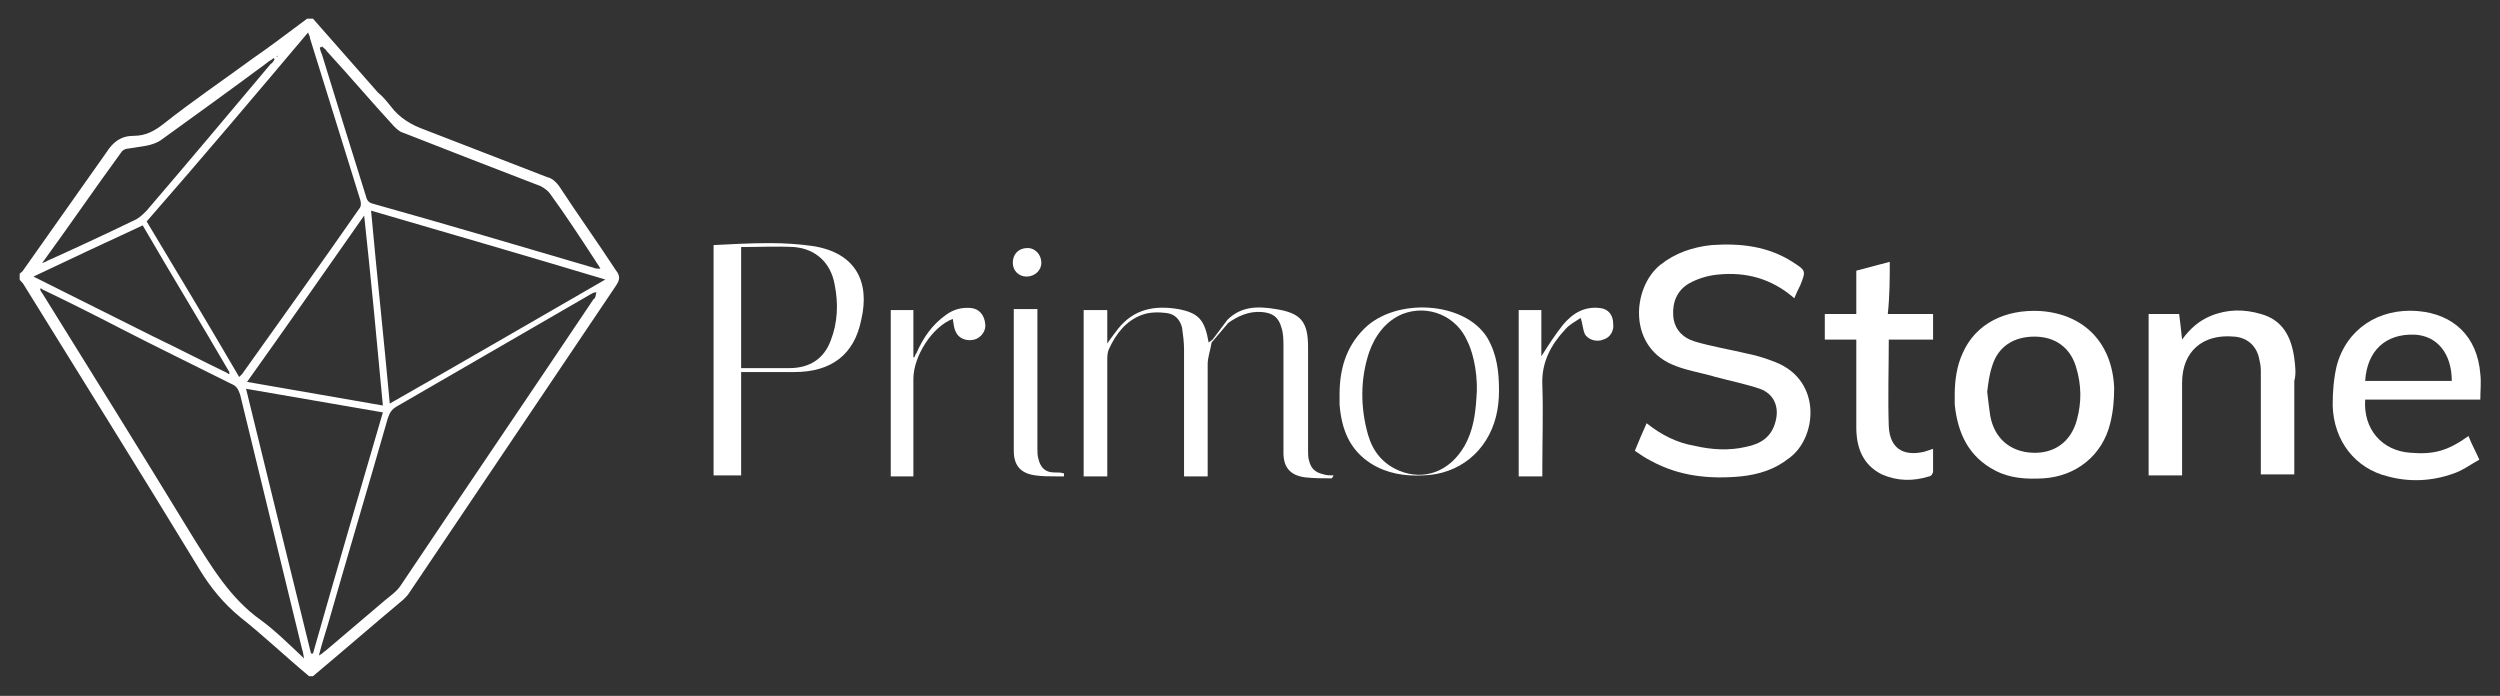 <?xml version="1.0" encoding="UTF-8"?>
<!-- Generator: Adobe Illustrator 26.0.2, SVG Export Plug-In . SVG Version: 6.00 Build 0)  -->
<svg xmlns="http://www.w3.org/2000/svg" xmlns:xlink="http://www.w3.org/1999/xlink" version="1.1" id="Camada_1" x="0px" y="0px" viewBox="0 0 254 70.7" style="enable-background:new 0 0 254 70.7;" xml:space="preserve">
<rect x="0" y="0" width="254" height="70.7" fill="#333333" stroke="none"/>
<style type="text/css">
	.st0{fill:#FFFFFF;}
</style>
<g>
	<path class="st0" d="M56.8,18.9c-0.3-0.4-0.7-0.8-1.2-0.9c-4.1-1.6-8.3-3.2-12.4-4.8c-1.4-0.5-2.6-1.2-3.5-2.4   c-0.4-0.5-0.8-1-1.3-1.4c-2.2-2.5-4.4-5-6.6-7.5c-0.2,0-0.4,0-0.6,0c-1.9,1.4-3.7,2.8-5.6,4.1c-3,2.2-6.1,4.3-9,6.6   c-0.9,0.7-1.8,1.2-3,1.2c-1.3,0-2.1,0.6-2.8,1.7c-2.8,4-5.6,7.9-8.4,11.9c-0.1,0.2-0.3,0.3-0.4,0.4c0,0.2,0,0.4,0,0.6   c0.1,0.2,0.3,0.3,0.4,0.5c6,9.7,12,19.3,17.9,29c1.1,1.8,2.4,3.4,4.1,4.8c2.4,1.9,4.6,4,7,6c0.1,0,0.3,0,0.4,0   c3.1-2.6,6.1-5.2,9.2-7.8c0.2-0.2,0.5-0.5,0.6-0.7c7-10.4,14-20.8,21-31.2c0.4-0.6,0.4-1,0-1.5C60.7,24.6,58.7,21.8,56.8,18.9z    M32.7,4.7c0.2,0.2,0.4,0.3,0.5,0.5c2.3,2.5,4.5,5.1,6.8,7.6c0.3,0.3,0.6,0.6,1,0.7c4.6,1.8,9.2,3.6,13.9,5.4   c0.4,0.2,0.8,0.5,1,0.8c1.6,2.2,3.1,4.5,4.6,6.8c0.1,0.2,0.3,0.4,0.5,0.8c-0.3,0-0.5,0-0.7-0.1c-7.5-2.2-14.9-4.4-22.4-6.5   c-0.4-0.1-0.6-0.3-0.7-0.7c-1.5-4.8-3-9.6-4.5-14.5c-0.1-0.2-0.2-0.5-0.2-0.7C32.7,4.8,32.7,4.8,32.7,4.7z M38.9,41.2   c-4.6-0.8-9.2-1.6-13.8-2.4c4-5.6,7.9-11.2,11.9-16.9C37.7,28.4,38.3,34.7,38.9,41.2z M31.3,3.3c0.1,0.3,0.2,0.4,0.2,0.6   c1.7,5.5,3.4,10.9,5.1,16.4c0.1,0.3,0.1,0.7-0.1,0.9c-3.9,5.6-7.9,11.2-11.9,16.8c-0.1,0.1-0.1,0.1-0.3,0.3   c-3.1-5.3-6.2-10.5-9.4-15.8C20.5,16.1,25.9,9.7,31.3,3.3z M28.2,5.6c0.1,0,0.1,0,0.2,0C28.4,5.6,28.3,5.6,28.2,5.6   c0,0.1,0,0.2-0.1,0.2C28.1,5.7,28.2,5.7,28.2,5.6z M4.3,26.7c2.7-3.7,5.3-7.5,8-11.2c0.1-0.2,0.4-0.4,0.7-0.4   c0.6-0.1,1.3-0.2,1.9-0.3c0.5-0.1,1.1-0.3,1.5-0.6c3.6-2.6,7.2-5.2,10.7-7.8c0.2-0.2,0.5-0.3,0.7-0.5c0,0,0.1,0.1,0.1,0.1   c-0.1,0.2-0.2,0.4-0.4,0.5c-4.2,5-8.4,10-12.6,14.9c-0.4,0.4-0.8,0.8-1.3,1c-2.9,1.4-5.9,2.8-8.8,4.1c-0.1,0.1-0.3,0.1-0.4,0.2   c-0.1,0-0.1,0-0.2,0.1C4.3,26.8,4.3,26.7,4.3,26.7z M14.5,22.9c2.9,5,5.9,9.9,8.8,14.9c0,0.1,0,0.1,0,0.2c-0.1,0-0.1,0-0.2-0.1   c-2.5-1.2-5-2.5-7.5-3.7c-4-2-8-4-12.2-6.1C7.2,26.3,10.8,24.6,14.5,22.9z M26.5,63c-3.1-2.2-5-5.4-7-8.6   C14.5,46.2,9.4,38,4.3,29.8c-0.1-0.1-0.1-0.2-0.2-0.3c0-0.1,0-0.1,0-0.2c0.1,0,0.1,0,0.2,0.1c2.7,1.3,5.3,2.6,8,4   c3.7,1.9,7.4,3.7,11.2,5.6c0.5,0.2,0.7,0.5,0.9,1.1c2.1,8.6,4.2,17.3,6.3,25.9c0.1,0.2,0.1,0.5,0.2,0.9C29.3,65.4,28,64.1,26.5,63z    M31.8,66.4c-0.1,0-0.1,0-0.2,0c-2.2-8.9-4.4-17.9-6.6-26.9c4.7,0.8,9.2,1.6,13.9,2.4C36.5,50.1,34.1,58.3,31.8,66.4z M60.3,30.4   c-6.5,9.7-13.1,19.4-19.6,29.1c-0.4,0.6-1,1-1.6,1.5c-2,1.7-4,3.4-6,5.1c-0.2,0.1-0.3,0.3-0.7,0.5c0.3-1.2,0.6-2.1,0.9-3.1   c2-7,4.1-14,6.1-21c0.2-0.6,0.4-0.9,0.9-1.2c6.6-3.8,13.1-7.6,19.7-11.4c0.2-0.1,0.3-0.2,0.6-0.2C60.5,30.1,60.5,30.3,60.3,30.4z    M39.6,41c-0.6-6.6-1.3-13-1.9-19.6c7.9,2.3,15.8,4.6,23.8,7C54.2,32.6,47,36.8,39.6,41z"></path>
	<path class="st0" d="M180.4,36.8c-1-0.4-2-0.7-3-0.9c-1.7-0.4-3.5-0.7-5.2-1.2c-1.3-0.4-2.1-1.3-2.2-2.6c-0.1-1.4,0.4-2.6,1.6-3.3   c0.9-0.5,1.9-0.8,2.9-0.9c2.9-0.3,5.5,0.4,7.8,2.4c0.2-0.5,0.4-0.9,0.6-1.3c0.6-1.5,0.6-1.5-0.8-2.4c-2.5-1.6-5.3-1.9-8.2-1.7   c-1.9,0.2-3.7,0.8-5.2,2c-2.9,2.3-3.4,8.5,1.6,10.3c1.3,0.5,2.7,0.7,4,1.1c1.5,0.4,3,0.7,4.5,1.2c1.4,0.5,2,1.8,1.6,3.3   c-0.4,1.6-1.5,2.3-3,2.6c-1.7,0.4-3.5,0.3-5.2-0.1c-1.8-0.3-3.4-1.1-4.9-2.3c-0.4,0.9-0.8,1.8-1.2,2.8c0.6,0.4,1,0.7,1.6,1   c2.9,1.6,6,1.9,9.2,1.6c1.8-0.2,3.4-0.7,4.8-1.8C184.6,44.6,185.2,38.7,180.4,36.8z"></path>
	<path class="st0" d="M207.3,31.6c-3.6-0.2-6.6,1.3-7.9,4.3c-0.6,1.3-0.8,2.8-0.8,4.2c0,0.3,0,0.7,0,1c0.3,2.9,1.4,5.3,4.1,6.7   c1.5,0.8,3.2,0.9,4.9,0.8c3.3-0.2,6-2.3,6.8-5.6c0.3-1.2,0.4-2.4,0.4-3.6C214.6,34.8,211.7,31.9,207.3,31.6z M211,42.7   c-0.6,2.2-2.3,3.4-4.5,3.3c-2.3-0.1-3.9-1.5-4.3-3.8c-0.1-0.7-0.2-1.5-0.3-2.4c0.1-0.8,0.2-1.7,0.5-2.6c0.6-2,2.2-3,4.3-3   c2.1,0,3.6,1.1,4.2,3C211.5,39.1,211.5,40.9,211,42.7z"></path>
	<path class="st0" d="M252,40.6c0-0.9,0.1-1.8,0-2.6c-0.3-3.8-2.7-6.1-6.4-6.4c-3.9-0.3-7.2,1.8-8.2,5.6c-0.3,1.3-0.4,2.6-0.4,4   c0.1,3.6,2.3,6.4,5.6,7.2c2.2,0.6,4.5,0.5,6.7-0.3c0.9-0.3,1.7-0.9,2.6-1.4c-0.4-0.9-0.8-1.6-1.1-2.4c-2.1,1.5-3.5,1.9-5.9,1.7   c-2.9-0.2-4.8-2.4-4.6-5.4C244.2,40.6,248.1,40.6,252,40.6z M245.3,34c2.3,0.1,3.8,1.9,3.8,4.7c-3,0-5.9,0-8.8,0   C240.5,35.6,242.4,33.9,245.3,34z"></path>
	<path class="st0" d="M233.1,36.4c-0.3-2.2-1.2-3.9-3.4-4.5c-1.7-0.5-3.4-0.5-5.1,0.2c-1.2,0.5-2.1,1.3-2.9,2.4   c-0.1-1-0.2-1.8-0.3-2.6c-1.1,0-2.1,0-3.1,0c0,5.5,0,11,0,16.4c1.2,0,2.3,0,3.4,0c0-0.3,0-0.5,0-0.8c0-2.9,0-5.7,0-8.6   c0-3.2,2.1-5,5.3-4.7c1.3,0.1,2.2,0.9,2.5,2.1c0.1,0.4,0.2,0.9,0.2,1.3c0,3.3,0,6.5,0,9.8c0,0.3,0,0.5,0,0.8c1.2,0,2.3,0,3.4,0   c0-3.2,0-6.3,0-9.5C233.3,38,233.2,37.2,233.1,36.4z"></path>
	<path class="st0" d="M82.6,25c-1.4-0.2-2.9-0.3-4.4-0.3c-1.9,0-3.8,0.1-5.7,0.2c0,7.9,0,15.6,0,23.4c0.9,0,1.8,0,2.8,0   c0-3.5,0-6.9,0-10.5c1.9,0,3.7,0,5.4,0c3.8,0,6.1-1.8,6.8-5.3C88.4,28.7,87,25.7,82.6,25z M84.4,34.6c-0.7,1.9-2.2,2.8-4.2,2.8   c-1.6,0-3.2,0-4.9,0c0-4.1,0-8.1,0-12.3c1.8,0,3.6-0.1,5.4,0c2.2,0.2,3.7,1.6,4.1,3.8C85.2,30.9,85.1,32.8,84.4,34.6z"></path>
	<path class="st0" d="M192,26.6c-1.2,0.3-2.2,0.6-3.4,0.9c0,1.5,0,2.9,0,4.4c-1.1,0-2.1,0-3.2,0c0,0.9,0,1.7,0,2.6   c1.1,0,2.1,0,3.2,0c0,3,0,6,0,8.9c0,2,0.6,3.8,2.6,4.8c1.6,0.7,3.2,0.7,4.8,0.2c0.2,0,0.4-0.3,0.4-0.5c0-0.8,0-1.5,0-2.3   c-0.3,0.1-0.6,0.2-0.9,0.3c-2.2,0.5-3.5-0.4-3.6-2.6c-0.1-2.9,0-5.8,0-8.8c1.5,0,3,0,4.5,0c0-0.9,0-1.7,0-2.6c-1.5,0-3,0-4.6,0   C192,30,192,28.3,192,26.6z"></path>
	<path class="st0" d="M138.6,33.4c-1.9,1.9-2.5,4.2-2.5,6.7c0,0.3,0,0.7,0,1c0.2,2.5,1,4.6,3.2,6c1.6,1,3.4,1.3,5.3,1.2   c3.6-0.1,6.5-2.4,7.4-6c0.2-0.8,0.3-1.7,0.3-2.6c0-1.9-0.2-3.7-1.2-5.4C148.8,30.6,141.8,30.2,138.6,33.4z M150,40.5   c-0.1,1.5-0.3,3.2-1.2,4.8c-1.5,2.6-4.1,3.6-6.7,2.5c-1.6-0.7-2.6-1.9-3.1-3.6c-0.8-2.8-0.8-5.7,0.1-8.4c0.6-1.7,1.7-3.2,3.4-3.9   c2.6-1,5.5,0.2,6.6,2.8C149.8,36.1,150.2,38.5,150,40.5z"></path>
	<path class="st0" d="M98.7,31.3c-0.9-0.1-1.8,0.1-2.6,0.7c-1.4,1-2.3,2.3-3,3.9C93,36,93,36.1,92.9,36.3c0,0-0.1,0-0.1,0   c0-1.6,0-3.2,0-4.8c-0.8,0-1.6,0-2.3,0c0,5.7,0,11.3,0,16.9c0.8,0,1.6,0,2.3,0c0-3.3,0-6.6,0-9.9c0-2.3,1.9-5.3,4-6.1   c0.1,0.5,0.1,0.9,0.3,1.3c0.3,0.7,1.1,1,1.9,0.8c0.7-0.2,1.2-0.9,1.1-1.6C100,32,99.5,31.4,98.7,31.3z"></path>
	<path class="st0" d="M162.6,31.3c-1.6-0.2-2.8,0.5-3.8,1.7c-0.8,1-1.5,2.1-2.2,3.2c0-1.5,0-3.1,0-4.7c-0.8,0-1.6,0-2.3,0   c0,5.7,0,11.2,0,16.9c0.8,0,1.5,0,2.4,0c0-0.3,0-0.5,0-0.8c0-2.8,0.1-5.7,0-8.5c-0.1-2.3,0.9-4.1,2.3-5.6c0.4-0.5,1-0.8,1.6-1.2   c0.2,0.6,0.2,1.1,0.4,1.6c0.3,0.6,1.2,0.9,1.9,0.6c0.7-0.2,1.1-0.9,1-1.6C163.9,32,163.4,31.4,162.6,31.3z"></path>
	<path class="st0" d="M107.1,48c-0.9,0-1.4-0.5-1.6-1.4c-0.1-0.3-0.1-0.7-0.1-1c0-4.5,0-8.9,0-13.4c0-0.3,0-0.5,0-0.8   c-0.9,0-1.6,0-2.4,0c0,2.3,0,4.5,0,6.7c0,2.6,0,5.1,0,7.7c0,1.5,0.7,2.3,2.2,2.5c0.7,0.1,1.4,0.1,2.1,0.1c0.3,0,0.5,0,0.8,0   c0-0.1,0-0.2,0-0.3C107.8,48,107.5,48,107.1,48z"></path>
	<path class="st0" d="M133,46.8c-0.1-0.3-0.1-0.7-0.1-1c0-3.5,0-7,0-10.5c0-2.6-0.7-3.5-3.3-3.9c-1.8-0.3-3.5-0.3-4.9,1.1l-1.5,2   c-0.1,0.1-0.3,0.2-0.4,0.3c-0.4-2.3-1-3-3.1-3.4c-2.4-0.4-4.5,0-6.1,2c-0.3,0.4-0.7,0.9-1.1,1.5c0-1.2,0-2.3,0-3.4   c-0.8,0-1.6,0-2.4,0c0,5.7,0,11.3,0,16.9c0.8,0,1.6,0,2.4,0c0-0.3,0-0.6,0-0.9c0-3.6,0-7.3,0-10.9c0-0.4,0-0.8,0.2-1.2   c0.7-1.5,1.7-2.8,3.3-3.4c0.8-0.3,1.7-0.3,2.5-0.2c0.9,0.1,1.4,0.7,1.6,1.5c0.1,0.7,0.2,1.5,0.2,2.2c0,4,0,8.1,0,12.1   c0,0.3,0,0.5,0,0.8c0.9,0,1.6,0,2.4,0c0-0.1,0-0.2,0-0.2c0-3.7,0-7.5,0-11.2c0-0.7,0.3-1.5,0.4-2.2l1.7-2c1-0.7,2.1-1.2,3.4-1.1   c1.1,0.1,1.7,0.5,2,1.6c0.2,0.6,0.2,1.3,0.2,2c0,3.6,0,7.1,0,10.7c0,1.5,0.7,2.3,2.2,2.5c0.9,0.1,1.8,0.1,2.7,0.1   c0,0,0.1-0.1,0.2-0.3c-0.4,0-0.7,0-1-0.1C133.6,48,133.2,47.6,133,46.8z"></path>
	<path class="st0" d="M104.3,28.1c0.8,0,1.5-0.6,1.5-1.4c0-0.8-0.6-1.5-1.4-1.5c-0.9,0-1.5,0.6-1.5,1.5   C102.9,27.5,103.5,28.1,104.3,28.1z"></path>
</g>
</svg>
